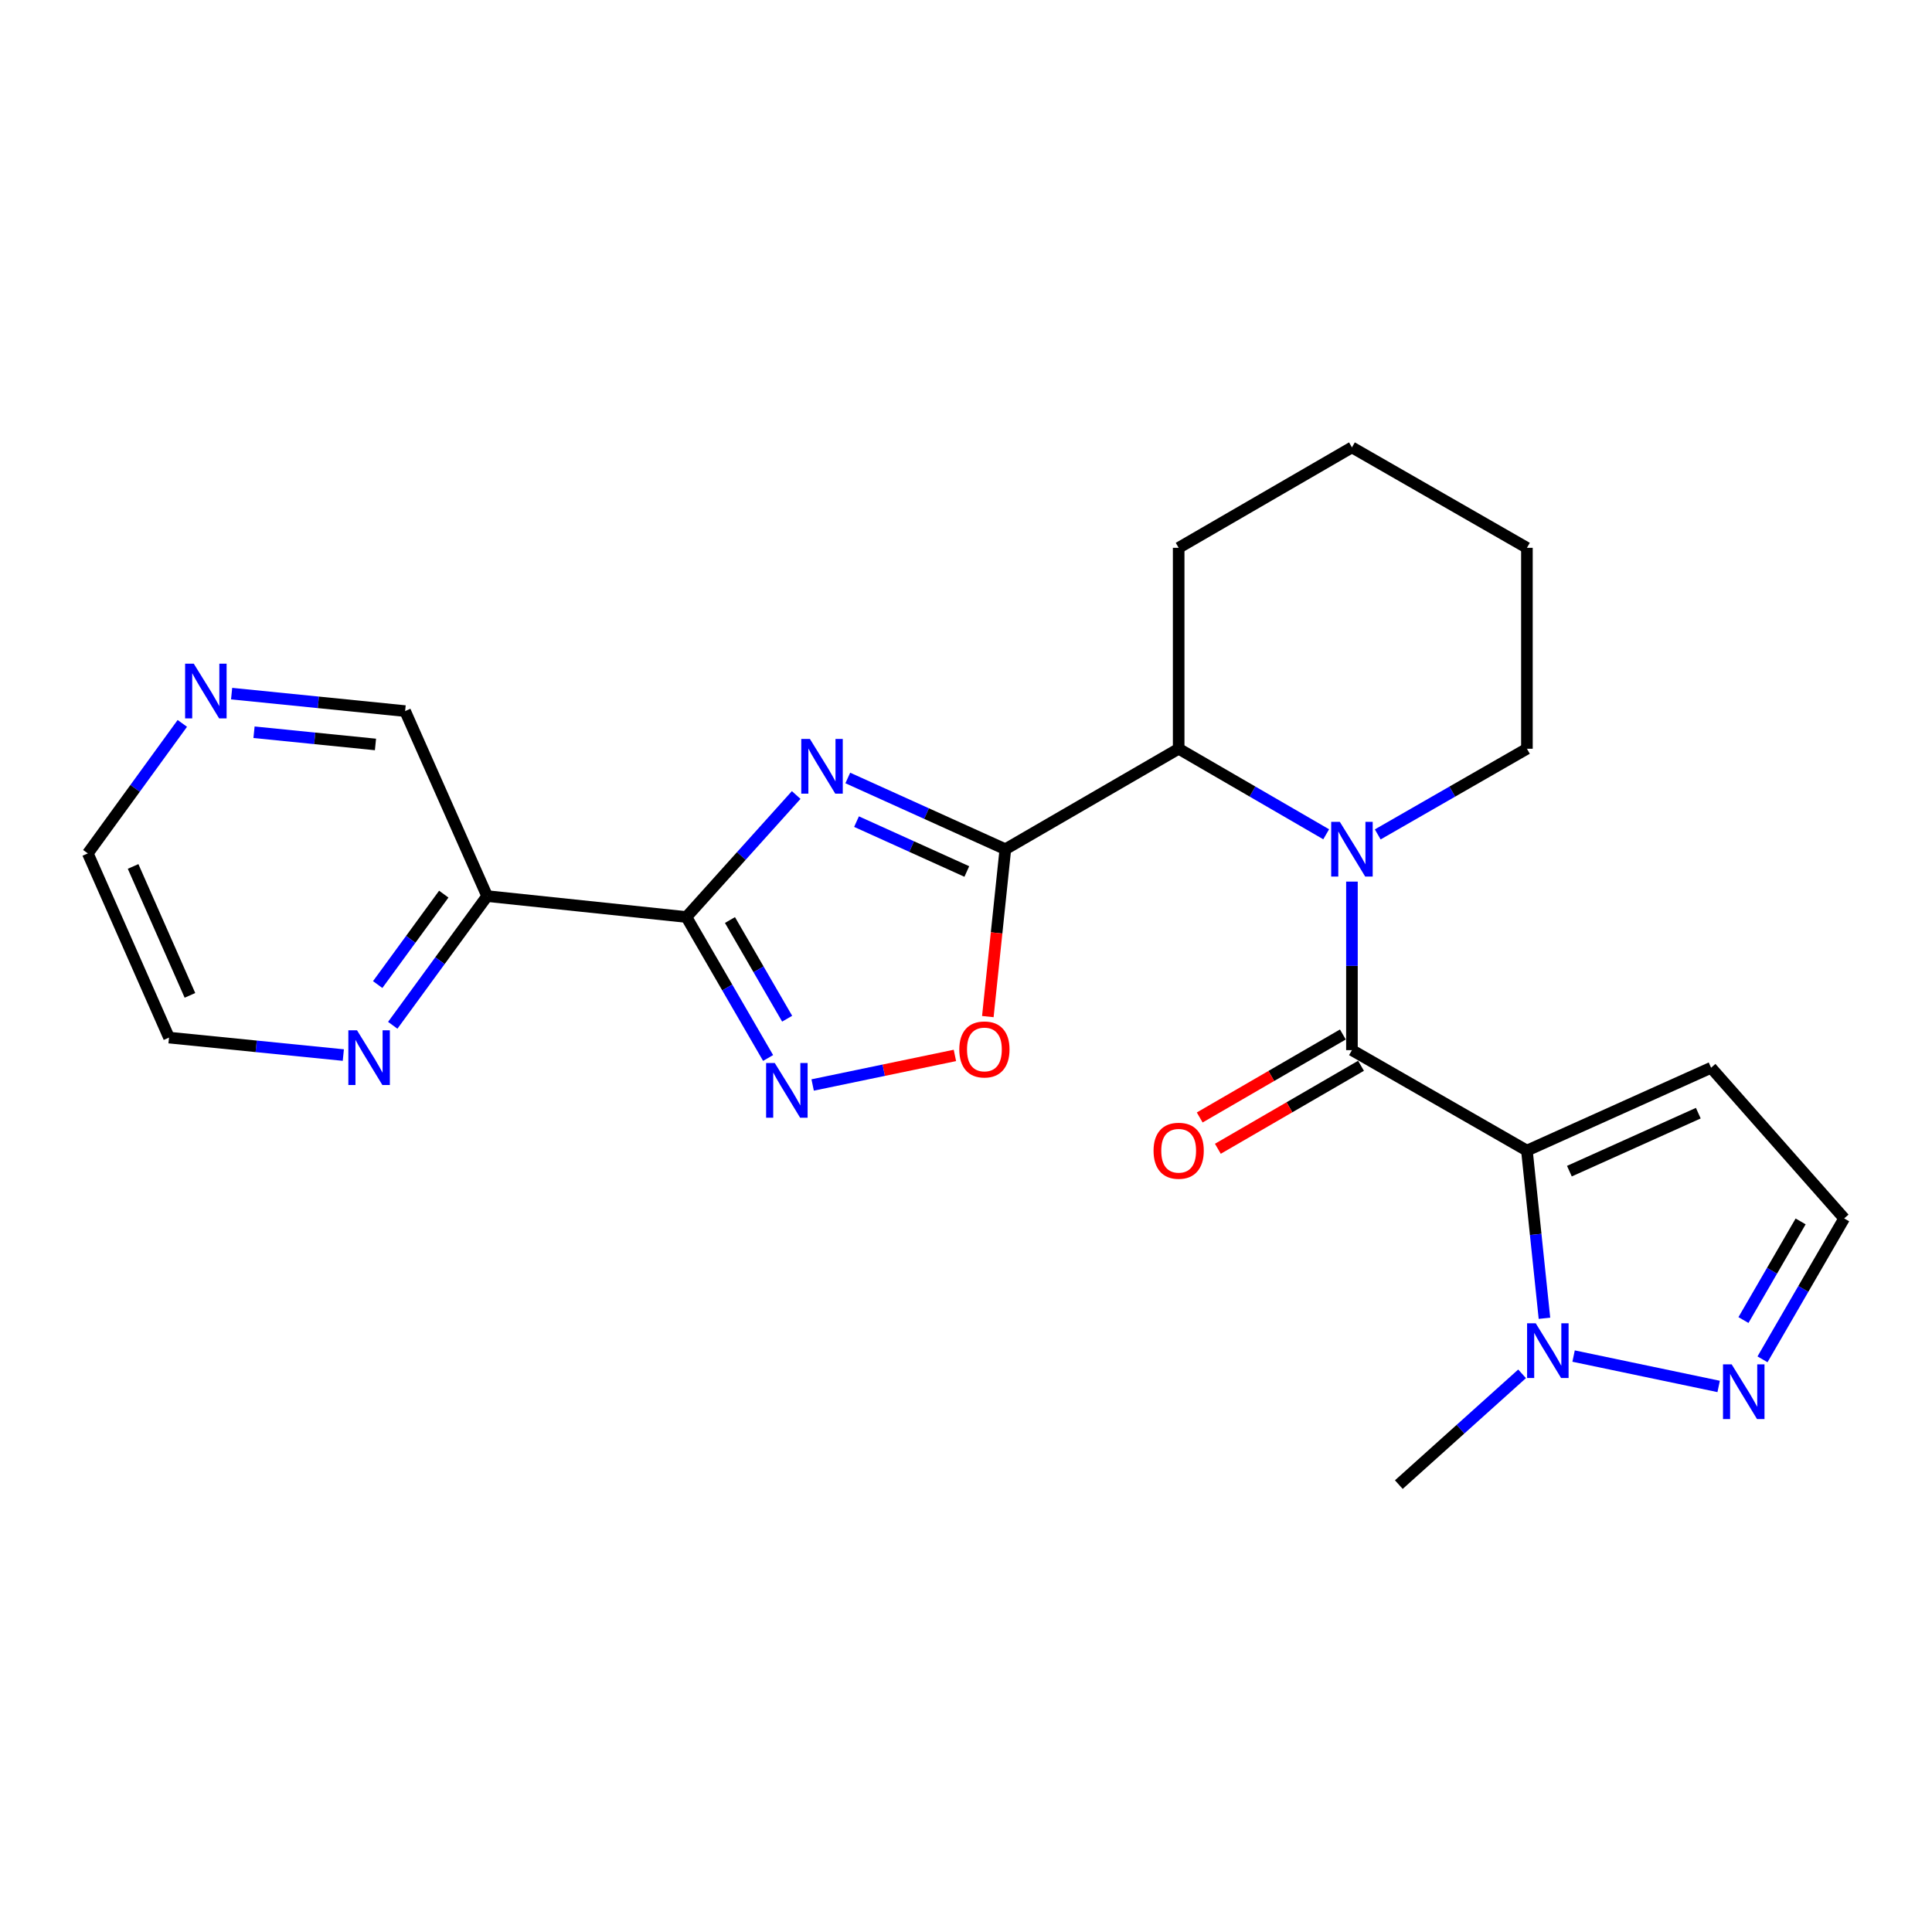 <?xml version='1.0' encoding='iso-8859-1'?>
<svg version='1.1' baseProfile='full'
              xmlns='http://www.w3.org/2000/svg'
                      xmlns:rdkit='http://www.rdkit.org/xml'
                      xmlns:xlink='http://www.w3.org/1999/xlink'
                  xml:space='preserve'
width='1000px' height='1000px' viewBox='0 0 1000 1000'>
<!-- END OF HEADER -->
<rect style='opacity:1.0;fill:#FFFFFF;stroke:none' width='1000' height='1000' x='0' y='0'> </rect>
<path class='bond-1' d='M 438.815,402.679 L 479.592,421.118' style='fill:none;fill-rule:evenodd;stroke:#0000FF;stroke-width:6px;stroke-linecap:butt;stroke-linejoin:miter;stroke-opacity:1' />
<path class='bond-1' d='M 479.592,421.118 L 520.369,439.558' style='fill:none;fill-rule:evenodd;stroke:#000000;stroke-width:6px;stroke-linecap:butt;stroke-linejoin:miter;stroke-opacity:1' />
<path class='bond-1' d='M 443.333,425.273 L 471.877,438.18' style='fill:none;fill-rule:evenodd;stroke:#0000FF;stroke-width:6px;stroke-linecap:butt;stroke-linejoin:miter;stroke-opacity:1' />
<path class='bond-1' d='M 471.877,438.18 L 500.421,451.088' style='fill:none;fill-rule:evenodd;stroke:#000000;stroke-width:6px;stroke-linecap:butt;stroke-linejoin:miter;stroke-opacity:1' />
<path class='bond-3' d='M 412.108,411.495 L 383.695,443.071' style='fill:none;fill-rule:evenodd;stroke:#0000FF;stroke-width:6px;stroke-linecap:butt;stroke-linejoin:miter;stroke-opacity:1' />
<path class='bond-3' d='M 383.695,443.071 L 355.282,474.647' style='fill:none;fill-rule:evenodd;stroke:#000000;stroke-width:6px;stroke-linecap:butt;stroke-linejoin:miter;stroke-opacity:1' />
<path class='bond-0' d='M 790.332,595.543 L 699.762,543.548' style='fill:none;fill-rule:evenodd;stroke:#000000;stroke-width:6px;stroke-linecap:butt;stroke-linejoin:miter;stroke-opacity:1' />
<path class='bond-6' d='M 790.332,595.543 L 794.87,638.943' style='fill:none;fill-rule:evenodd;stroke:#000000;stroke-width:6px;stroke-linecap:butt;stroke-linejoin:miter;stroke-opacity:1' />
<path class='bond-6' d='M 794.87,638.943 L 799.408,682.343' style='fill:none;fill-rule:evenodd;stroke:#0000FF;stroke-width:6px;stroke-linecap:butt;stroke-linejoin:miter;stroke-opacity:1' />
<path class='bond-11' d='M 790.332,595.543 L 885.656,552.661' style='fill:none;fill-rule:evenodd;stroke:#000000;stroke-width:6px;stroke-linecap:butt;stroke-linejoin:miter;stroke-opacity:1' />
<path class='bond-11' d='M 812.312,606.188 L 879.039,576.17' style='fill:none;fill-rule:evenodd;stroke:#000000;stroke-width:6px;stroke-linecap:butt;stroke-linejoin:miter;stroke-opacity:1' />
<path class='bond-7' d='M 520.369,439.558 L 515.835,482.873' style='fill:none;fill-rule:evenodd;stroke:#000000;stroke-width:6px;stroke-linecap:butt;stroke-linejoin:miter;stroke-opacity:1' />
<path class='bond-7' d='M 515.835,482.873 L 511.301,526.188' style='fill:none;fill-rule:evenodd;stroke:#FF0000;stroke-width:6px;stroke-linecap:butt;stroke-linejoin:miter;stroke-opacity:1' />
<path class='bond-8' d='M 520.369,439.558 L 610.076,387.552' style='fill:none;fill-rule:evenodd;stroke:#000000;stroke-width:6px;stroke-linecap:butt;stroke-linejoin:miter;stroke-opacity:1' />
<path class='bond-2' d='M 699.762,543.548 L 699.762,499.933' style='fill:none;fill-rule:evenodd;stroke:#000000;stroke-width:6px;stroke-linecap:butt;stroke-linejoin:miter;stroke-opacity:1' />
<path class='bond-2' d='M 699.762,499.933 L 699.762,456.317' style='fill:none;fill-rule:evenodd;stroke:#0000FF;stroke-width:6px;stroke-linecap:butt;stroke-linejoin:miter;stroke-opacity:1' />
<path class='bond-13' d='M 695.066,535.448 L 658.019,556.925' style='fill:none;fill-rule:evenodd;stroke:#000000;stroke-width:6px;stroke-linecap:butt;stroke-linejoin:miter;stroke-opacity:1' />
<path class='bond-13' d='M 658.019,556.925 L 620.972,578.403' style='fill:none;fill-rule:evenodd;stroke:#FF0000;stroke-width:6px;stroke-linecap:butt;stroke-linejoin:miter;stroke-opacity:1' />
<path class='bond-13' d='M 704.458,551.648 L 667.411,573.126' style='fill:none;fill-rule:evenodd;stroke:#000000;stroke-width:6px;stroke-linecap:butt;stroke-linejoin:miter;stroke-opacity:1' />
<path class='bond-13' d='M 667.411,573.126 L 630.364,594.603' style='fill:none;fill-rule:evenodd;stroke:#FF0000;stroke-width:6px;stroke-linecap:butt;stroke-linejoin:miter;stroke-opacity:1' />
<path class='bond-5' d='M 355.282,474.647 L 376.425,511.13' style='fill:none;fill-rule:evenodd;stroke:#000000;stroke-width:6px;stroke-linecap:butt;stroke-linejoin:miter;stroke-opacity:1' />
<path class='bond-5' d='M 376.425,511.13 L 397.568,547.612' style='fill:none;fill-rule:evenodd;stroke:#0000FF;stroke-width:6px;stroke-linecap:butt;stroke-linejoin:miter;stroke-opacity:1' />
<path class='bond-5' d='M 377.826,476.203 L 392.626,501.74' style='fill:none;fill-rule:evenodd;stroke:#000000;stroke-width:6px;stroke-linecap:butt;stroke-linejoin:miter;stroke-opacity:1' />
<path class='bond-5' d='M 392.626,501.74 L 407.426,527.278' style='fill:none;fill-rule:evenodd;stroke:#0000FF;stroke-width:6px;stroke-linecap:butt;stroke-linejoin:miter;stroke-opacity:1' />
<path class='bond-9' d='M 355.282,474.647 L 252.145,463.818' style='fill:none;fill-rule:evenodd;stroke:#000000;stroke-width:6px;stroke-linecap:butt;stroke-linejoin:miter;stroke-opacity:1' />
<path class='bond-4' d='M 686.43,431.827 L 648.253,409.69' style='fill:none;fill-rule:evenodd;stroke:#0000FF;stroke-width:6px;stroke-linecap:butt;stroke-linejoin:miter;stroke-opacity:1' />
<path class='bond-4' d='M 648.253,409.69 L 610.076,387.552' style='fill:none;fill-rule:evenodd;stroke:#000000;stroke-width:6px;stroke-linecap:butt;stroke-linejoin:miter;stroke-opacity:1' />
<path class='bond-16' d='M 713.113,431.891 L 751.722,409.722' style='fill:none;fill-rule:evenodd;stroke:#0000FF;stroke-width:6px;stroke-linecap:butt;stroke-linejoin:miter;stroke-opacity:1' />
<path class='bond-16' d='M 751.722,409.722 L 790.332,387.552' style='fill:none;fill-rule:evenodd;stroke:#000000;stroke-width:6px;stroke-linecap:butt;stroke-linejoin:miter;stroke-opacity:1' />
<path class='bond-24' d='M 420.628,561.589 L 457.443,553.937' style='fill:none;fill-rule:evenodd;stroke:#0000FF;stroke-width:6px;stroke-linecap:butt;stroke-linejoin:miter;stroke-opacity:1' />
<path class='bond-24' d='M 457.443,553.937 L 494.259,546.285' style='fill:none;fill-rule:evenodd;stroke:#FF0000;stroke-width:6px;stroke-linecap:butt;stroke-linejoin:miter;stroke-opacity:1' />
<path class='bond-10' d='M 814.491,701.897 L 889.571,717.619' style='fill:none;fill-rule:evenodd;stroke:#0000FF;stroke-width:6px;stroke-linecap:butt;stroke-linejoin:miter;stroke-opacity:1' />
<path class='bond-18' d='M 787.829,711.09 L 755.93,739.761' style='fill:none;fill-rule:evenodd;stroke:#0000FF;stroke-width:6px;stroke-linecap:butt;stroke-linejoin:miter;stroke-opacity:1' />
<path class='bond-18' d='M 755.93,739.761 L 724.032,768.433' style='fill:none;fill-rule:evenodd;stroke:#000000;stroke-width:6px;stroke-linecap:butt;stroke-linejoin:miter;stroke-opacity:1' />
<path class='bond-19' d='M 610.076,387.552 L 610.076,283.552' style='fill:none;fill-rule:evenodd;stroke:#000000;stroke-width:6px;stroke-linecap:butt;stroke-linejoin:miter;stroke-opacity:1' />
<path class='bond-12' d='M 252.145,463.818 L 227.715,497.254' style='fill:none;fill-rule:evenodd;stroke:#000000;stroke-width:6px;stroke-linecap:butt;stroke-linejoin:miter;stroke-opacity:1' />
<path class='bond-12' d='M 227.715,497.254 L 203.285,530.689' style='fill:none;fill-rule:evenodd;stroke:#0000FF;stroke-width:6px;stroke-linecap:butt;stroke-linejoin:miter;stroke-opacity:1' />
<path class='bond-12' d='M 229.696,462.801 L 212.595,486.206' style='fill:none;fill-rule:evenodd;stroke:#000000;stroke-width:6px;stroke-linecap:butt;stroke-linejoin:miter;stroke-opacity:1' />
<path class='bond-12' d='M 212.595,486.206 L 195.494,509.611' style='fill:none;fill-rule:evenodd;stroke:#0000FF;stroke-width:6px;stroke-linecap:butt;stroke-linejoin:miter;stroke-opacity:1' />
<path class='bond-17' d='M 252.145,463.818 L 209.689,368.057' style='fill:none;fill-rule:evenodd;stroke:#000000;stroke-width:6px;stroke-linecap:butt;stroke-linejoin:miter;stroke-opacity:1' />
<path class='bond-27' d='M 912.271,703.587 L 933.408,667.12' style='fill:none;fill-rule:evenodd;stroke:#0000FF;stroke-width:6px;stroke-linecap:butt;stroke-linejoin:miter;stroke-opacity:1' />
<path class='bond-27' d='M 933.408,667.12 L 954.545,630.653' style='fill:none;fill-rule:evenodd;stroke:#000000;stroke-width:6px;stroke-linecap:butt;stroke-linejoin:miter;stroke-opacity:1' />
<path class='bond-27' d='M 902.411,683.257 L 917.207,657.73' style='fill:none;fill-rule:evenodd;stroke:#0000FF;stroke-width:6px;stroke-linecap:butt;stroke-linejoin:miter;stroke-opacity:1' />
<path class='bond-27' d='M 917.207,657.73 L 932.003,632.203' style='fill:none;fill-rule:evenodd;stroke:#000000;stroke-width:6px;stroke-linecap:butt;stroke-linejoin:miter;stroke-opacity:1' />
<path class='bond-14' d='M 885.656,552.661 L 954.545,630.653' style='fill:none;fill-rule:evenodd;stroke:#000000;stroke-width:6px;stroke-linecap:butt;stroke-linejoin:miter;stroke-opacity:1' />
<path class='bond-20' d='M 177.705,546.101 L 132.594,541.578' style='fill:none;fill-rule:evenodd;stroke:#0000FF;stroke-width:6px;stroke-linecap:butt;stroke-linejoin:miter;stroke-opacity:1' />
<path class='bond-20' d='M 132.594,541.578 L 87.483,537.056' style='fill:none;fill-rule:evenodd;stroke:#000000;stroke-width:6px;stroke-linecap:butt;stroke-linejoin:miter;stroke-opacity:1' />
<path class='bond-15' d='M 119.884,359.016 L 164.787,363.536' style='fill:none;fill-rule:evenodd;stroke:#0000FF;stroke-width:6px;stroke-linecap:butt;stroke-linejoin:miter;stroke-opacity:1' />
<path class='bond-15' d='M 164.787,363.536 L 209.689,368.057' style='fill:none;fill-rule:evenodd;stroke:#000000;stroke-width:6px;stroke-linecap:butt;stroke-linejoin:miter;stroke-opacity:1' />
<path class='bond-15' d='M 131.479,379.004 L 162.911,382.168' style='fill:none;fill-rule:evenodd;stroke:#0000FF;stroke-width:6px;stroke-linecap:butt;stroke-linejoin:miter;stroke-opacity:1' />
<path class='bond-15' d='M 162.911,382.168 L 194.343,385.332' style='fill:none;fill-rule:evenodd;stroke:#000000;stroke-width:6px;stroke-linecap:butt;stroke-linejoin:miter;stroke-opacity:1' />
<path class='bond-21' d='M 94.37,374.432 L 69.912,408.077' style='fill:none;fill-rule:evenodd;stroke:#0000FF;stroke-width:6px;stroke-linecap:butt;stroke-linejoin:miter;stroke-opacity:1' />
<path class='bond-21' d='M 69.912,408.077 L 45.455,441.721' style='fill:none;fill-rule:evenodd;stroke:#000000;stroke-width:6px;stroke-linecap:butt;stroke-linejoin:miter;stroke-opacity:1' />
<path class='bond-26' d='M 790.332,387.552 L 790.332,283.552' style='fill:none;fill-rule:evenodd;stroke:#000000;stroke-width:6px;stroke-linecap:butt;stroke-linejoin:miter;stroke-opacity:1' />
<path class='bond-23' d='M 610.076,283.552 L 699.762,231.567' style='fill:none;fill-rule:evenodd;stroke:#000000;stroke-width:6px;stroke-linecap:butt;stroke-linejoin:miter;stroke-opacity:1' />
<path class='bond-25' d='M 87.483,537.056 L 45.455,441.721' style='fill:none;fill-rule:evenodd;stroke:#000000;stroke-width:6px;stroke-linecap:butt;stroke-linejoin:miter;stroke-opacity:1' />
<path class='bond-25' d='M 98.314,515.202 L 68.893,448.468' style='fill:none;fill-rule:evenodd;stroke:#000000;stroke-width:6px;stroke-linecap:butt;stroke-linejoin:miter;stroke-opacity:1' />
<path class='bond-22' d='M 790.332,283.552 L 699.762,231.567' style='fill:none;fill-rule:evenodd;stroke:#000000;stroke-width:6px;stroke-linecap:butt;stroke-linejoin:miter;stroke-opacity:1' />
<path  class='atom-0' d='M 419.212 382.485
L 428.492 397.485
Q 429.412 398.965, 430.892 401.645
Q 432.372 404.325, 432.452 404.485
L 432.452 382.485
L 436.212 382.485
L 436.212 410.805
L 432.332 410.805
L 422.372 394.405
Q 421.212 392.485, 419.972 390.285
Q 418.772 388.085, 418.412 387.405
L 418.412 410.805
L 414.732 410.805
L 414.732 382.485
L 419.212 382.485
' fill='#0000FF'/>
<path  class='atom-5' d='M 693.502 425.398
L 702.782 440.398
Q 703.702 441.878, 705.182 444.558
Q 706.662 447.238, 706.742 447.398
L 706.742 425.398
L 710.502 425.398
L 710.502 453.718
L 706.622 453.718
L 696.662 437.318
Q 695.502 435.398, 694.262 433.198
Q 693.062 430.998, 692.702 430.318
L 692.702 453.718
L 689.022 453.718
L 689.022 425.398
L 693.502 425.398
' fill='#0000FF'/>
<path  class='atom-6' d='M 401.017 550.204
L 410.297 565.204
Q 411.217 566.684, 412.697 569.364
Q 414.177 572.044, 414.257 572.204
L 414.257 550.204
L 418.017 550.204
L 418.017 578.524
L 414.137 578.524
L 404.177 562.124
Q 403.017 560.204, 401.777 558.004
Q 400.577 555.804, 400.217 555.124
L 400.217 578.524
L 396.537 578.524
L 396.537 550.204
L 401.017 550.204
' fill='#0000FF'/>
<path  class='atom-7' d='M 794.901 684.946
L 804.181 699.946
Q 805.101 701.426, 806.581 704.106
Q 808.061 706.786, 808.141 706.946
L 808.141 684.946
L 811.901 684.946
L 811.901 713.266
L 808.021 713.266
L 798.061 696.866
Q 796.901 694.946, 795.661 692.746
Q 794.461 690.546, 794.101 689.866
L 794.101 713.266
L 790.421 713.266
L 790.421 684.946
L 794.901 684.946
' fill='#0000FF'/>
<path  class='atom-8' d='M 496.529 543.191
Q 496.529 536.391, 499.889 532.591
Q 503.249 528.791, 509.529 528.791
Q 515.809 528.791, 519.169 532.591
Q 522.529 536.391, 522.529 543.191
Q 522.529 550.071, 519.129 553.991
Q 515.729 557.871, 509.529 557.871
Q 503.289 557.871, 499.889 553.991
Q 496.529 550.111, 496.529 543.191
M 509.529 554.671
Q 513.849 554.671, 516.169 551.791
Q 518.529 548.871, 518.529 543.191
Q 518.529 537.631, 516.169 534.831
Q 513.849 531.991, 509.529 531.991
Q 505.209 531.991, 502.849 534.791
Q 500.529 537.591, 500.529 543.191
Q 500.529 548.911, 502.849 551.791
Q 505.209 554.671, 509.529 554.671
' fill='#FF0000'/>
<path  class='atom-11' d='M 896.301 706.179
L 905.581 721.179
Q 906.501 722.659, 907.981 725.339
Q 909.461 728.019, 909.541 728.179
L 909.541 706.179
L 913.301 706.179
L 913.301 734.499
L 909.421 734.499
L 899.461 718.099
Q 898.301 716.179, 897.061 713.979
Q 895.861 711.779, 895.501 711.099
L 895.501 734.499
L 891.821 734.499
L 891.821 706.179
L 896.301 706.179
' fill='#0000FF'/>
<path  class='atom-13' d='M 184.787 533.278
L 194.067 548.278
Q 194.987 549.758, 196.467 552.438
Q 197.947 555.118, 198.027 555.278
L 198.027 533.278
L 201.787 533.278
L 201.787 561.598
L 197.907 561.598
L 187.947 545.198
Q 186.787 543.278, 185.547 541.078
Q 184.347 538.878, 183.987 538.198
L 183.987 561.598
L 180.307 561.598
L 180.307 533.278
L 184.787 533.278
' fill='#0000FF'/>
<path  class='atom-14' d='M 597.076 595.623
Q 597.076 588.823, 600.436 585.023
Q 603.796 581.223, 610.076 581.223
Q 616.356 581.223, 619.716 585.023
Q 623.076 588.823, 623.076 595.623
Q 623.076 602.503, 619.676 606.423
Q 616.276 610.303, 610.076 610.303
Q 603.836 610.303, 600.436 606.423
Q 597.076 602.543, 597.076 595.623
M 610.076 607.103
Q 614.396 607.103, 616.716 604.223
Q 619.076 601.303, 619.076 595.623
Q 619.076 590.063, 616.716 587.263
Q 614.396 584.423, 610.076 584.423
Q 605.756 584.423, 603.396 587.223
Q 601.076 590.023, 601.076 595.623
Q 601.076 601.343, 603.396 604.223
Q 605.756 607.103, 610.076 607.103
' fill='#FF0000'/>
<path  class='atom-16' d='M 100.292 343.514
L 109.572 358.514
Q 110.492 359.994, 111.972 362.674
Q 113.452 365.354, 113.532 365.514
L 113.532 343.514
L 117.292 343.514
L 117.292 371.834
L 113.412 371.834
L 103.452 355.434
Q 102.292 353.514, 101.052 351.314
Q 99.852 349.114, 99.492 348.434
L 99.492 371.834
L 95.812 371.834
L 95.812 343.514
L 100.292 343.514
' fill='#0000FF'/>
</svg>
